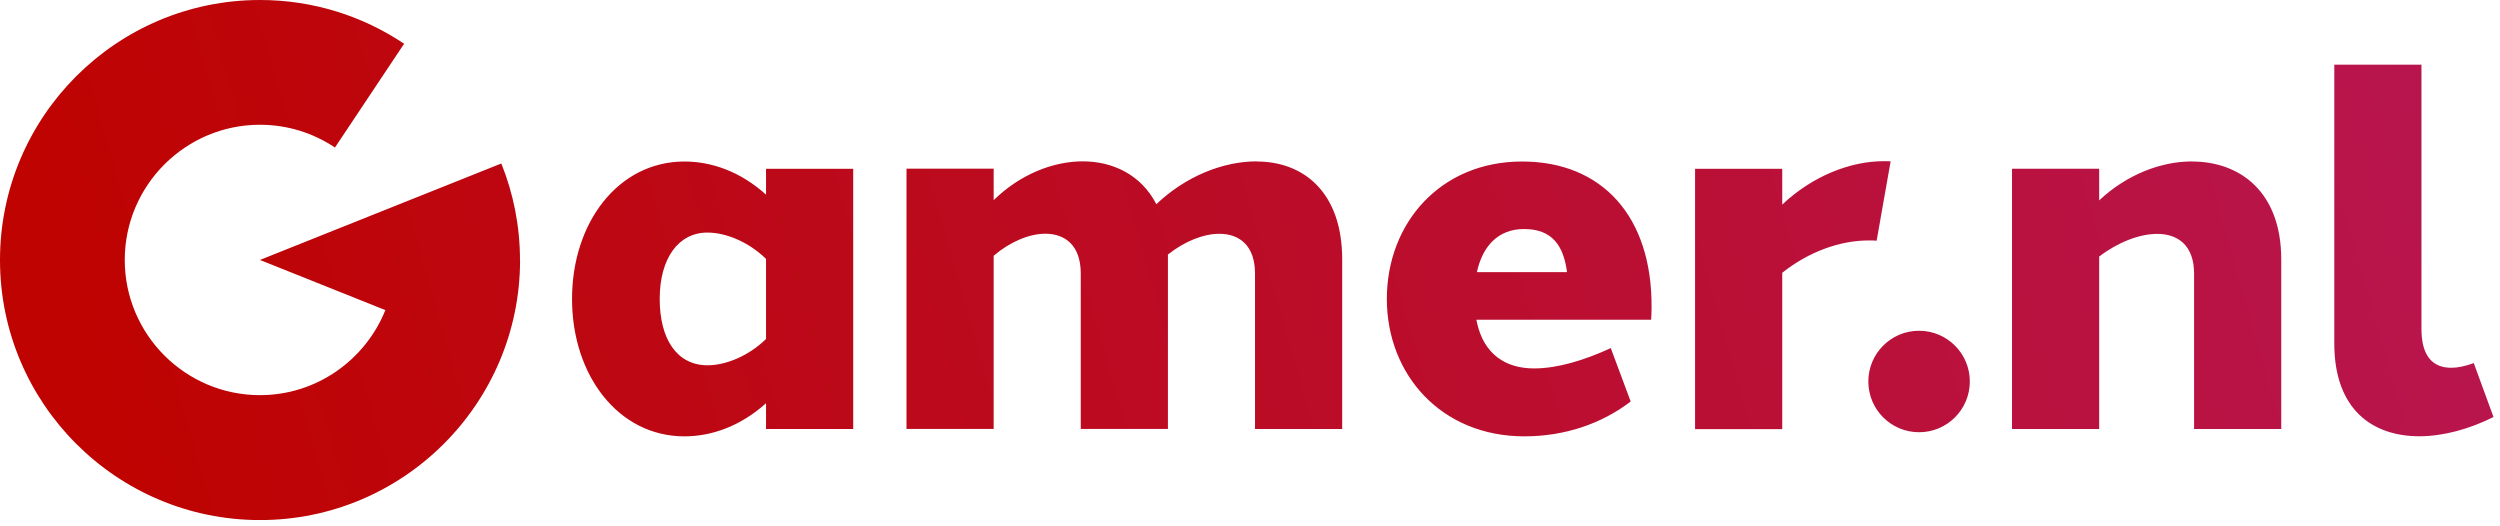 <svg width="304" height="64" viewBox="0 0 304 64" fill="none" xmlns="http://www.w3.org/2000/svg">
    <g clip-path="url(#clip0_236_1902)">
        <path d="M103.75 52.17H93.15V49.03C90.05 51.82 86.54 53.06 83.23 53.06C75.19 53.06 69.56 45.65 69.56 36.35C69.56 27.05 75.19 19.64 83.23 19.64C86.54 19.64 90.05 20.87 93.15 23.67V20.53H103.75V52.18V52.17ZM93.15 41.21V31.48C90.97 29.35 88.18 28.28 86.03 28.28C82.48 28.28 80.22 31.43 80.22 36.35C80.22 41.27 82.33 44.41 86.03 44.42C88.18 44.42 90.97 43.35 93.15 41.22V41.21ZM152.83 19.64C158.45 19.64 163.21 23.31 163.21 31.54V52.17H152.61V33.26C152.61 29.87 150.72 28.42 148.26 28.43C146.32 28.43 144.02 29.36 142.02 30.95C142.02 31.14 142.02 31.34 142.02 31.53V52.16H131.42V33.25C131.42 29.88 129.55 28.42 127.12 28.42C125.15 28.42 122.82 29.4 120.83 31.1V52.16H110.23V20.51H120.83V24.34C124.01 21.23 128.01 19.62 131.67 19.62C135.33 19.62 138.79 21.27 140.61 24.83C144.19 21.43 148.72 19.62 152.84 19.62L152.83 19.64ZM200.83 37.38C200.83 37.87 200.81 38.38 200.78 38.88H179.53C179.56 39.03 179.59 39.18 179.62 39.32C180.46 43.02 183.04 44.81 186.55 44.8C189.37 44.8 192.61 43.83 195.87 42.33L198.29 48.82C194.77 51.52 190.29 53.06 185.36 53.06C175.29 53.06 168.64 45.59 168.64 36.35C168.64 27.11 175.18 19.63 185.1 19.64C194.78 19.64 200.91 26.29 200.83 37.38ZM179.59 33.09H190.55C190.13 29.88 188.76 27.85 185.32 27.85C182.21 27.85 180.28 29.9 179.59 33.09ZM229.9 19.62L228.2 29.27C227.88 29.24 227.54 29.23 227.19 29.24C223.8 29.24 219.97 30.58 216.72 33.17V52.18H206.12V20.53H216.72V24.88C220.39 21.4 225.02 19.6 229.05 19.6C229.33 19.6 229.62 19.6 229.9 19.62ZM239.53 46.39C239.53 49.8 236.77 52.56 233.36 52.56C229.95 52.56 227.19 49.8 227.19 46.39C227.19 42.98 229.95 40.22 233.36 40.22C236.77 40.22 239.53 42.98 239.53 46.39ZM266.56 19.64C272.39 19.64 277.4 23.34 277.4 31.54V52.17H266.8V33.26C266.8 29.88 264.86 28.43 262.3 28.44C260.17 28.44 257.52 29.46 255.26 31.2V52.17H244.66V20.52H255.26V24.37C258.61 21.22 262.78 19.63 266.55 19.63L266.56 19.64ZM294.45 40.02C294.45 43.36 295.88 44.74 298.11 44.72C298.89 44.72 299.8 44.52 300.81 44.15L303.21 50.71C300.25 52.19 297.08 53.05 294.19 53.05C288.53 53.05 283.85 49.84 283.85 41.76V7.86H294.45V40.02ZM63.23 31.62C63.23 27.47 62.42 23.51 60.96 19.88L46.87 25.51L31.61 31.61L46.86 37.71C44.43 43.76 38.51 48.05 31.61 48.05C22.54 48.05 15.17 40.67 15.17 31.61C15.17 22.55 22.55 15.17 31.61 15.17C34.98 15.17 38.12 16.19 40.73 17.94L49.14 5.32C44.13 1.96 38.1 0 31.62 0C14.18 0 0 14.18 0 31.62C0 49.06 14.18 63.24 31.62 63.24C49.06 63.24 63.24 49.06 63.24 31.62H63.23Z" fill="url(#paint0_linear_236_1902)"/>
    </g>
    <defs>
        <linearGradient id="paint0_linear_236_1902" x1="18.01" y1="67.73" x2="358.45" y2="-29.79" gradientUnits="userSpaceOnUse">
            <stop stop-color="#BE0301"/>
            <stop offset="1" stop-color="#B71A62"/>
        </linearGradient>
        <clipPath id="clip0_236_1902">
            <rect width="303.2" height="63.23" fill="white"/>
        </clipPath>
    </defs>
</svg>
